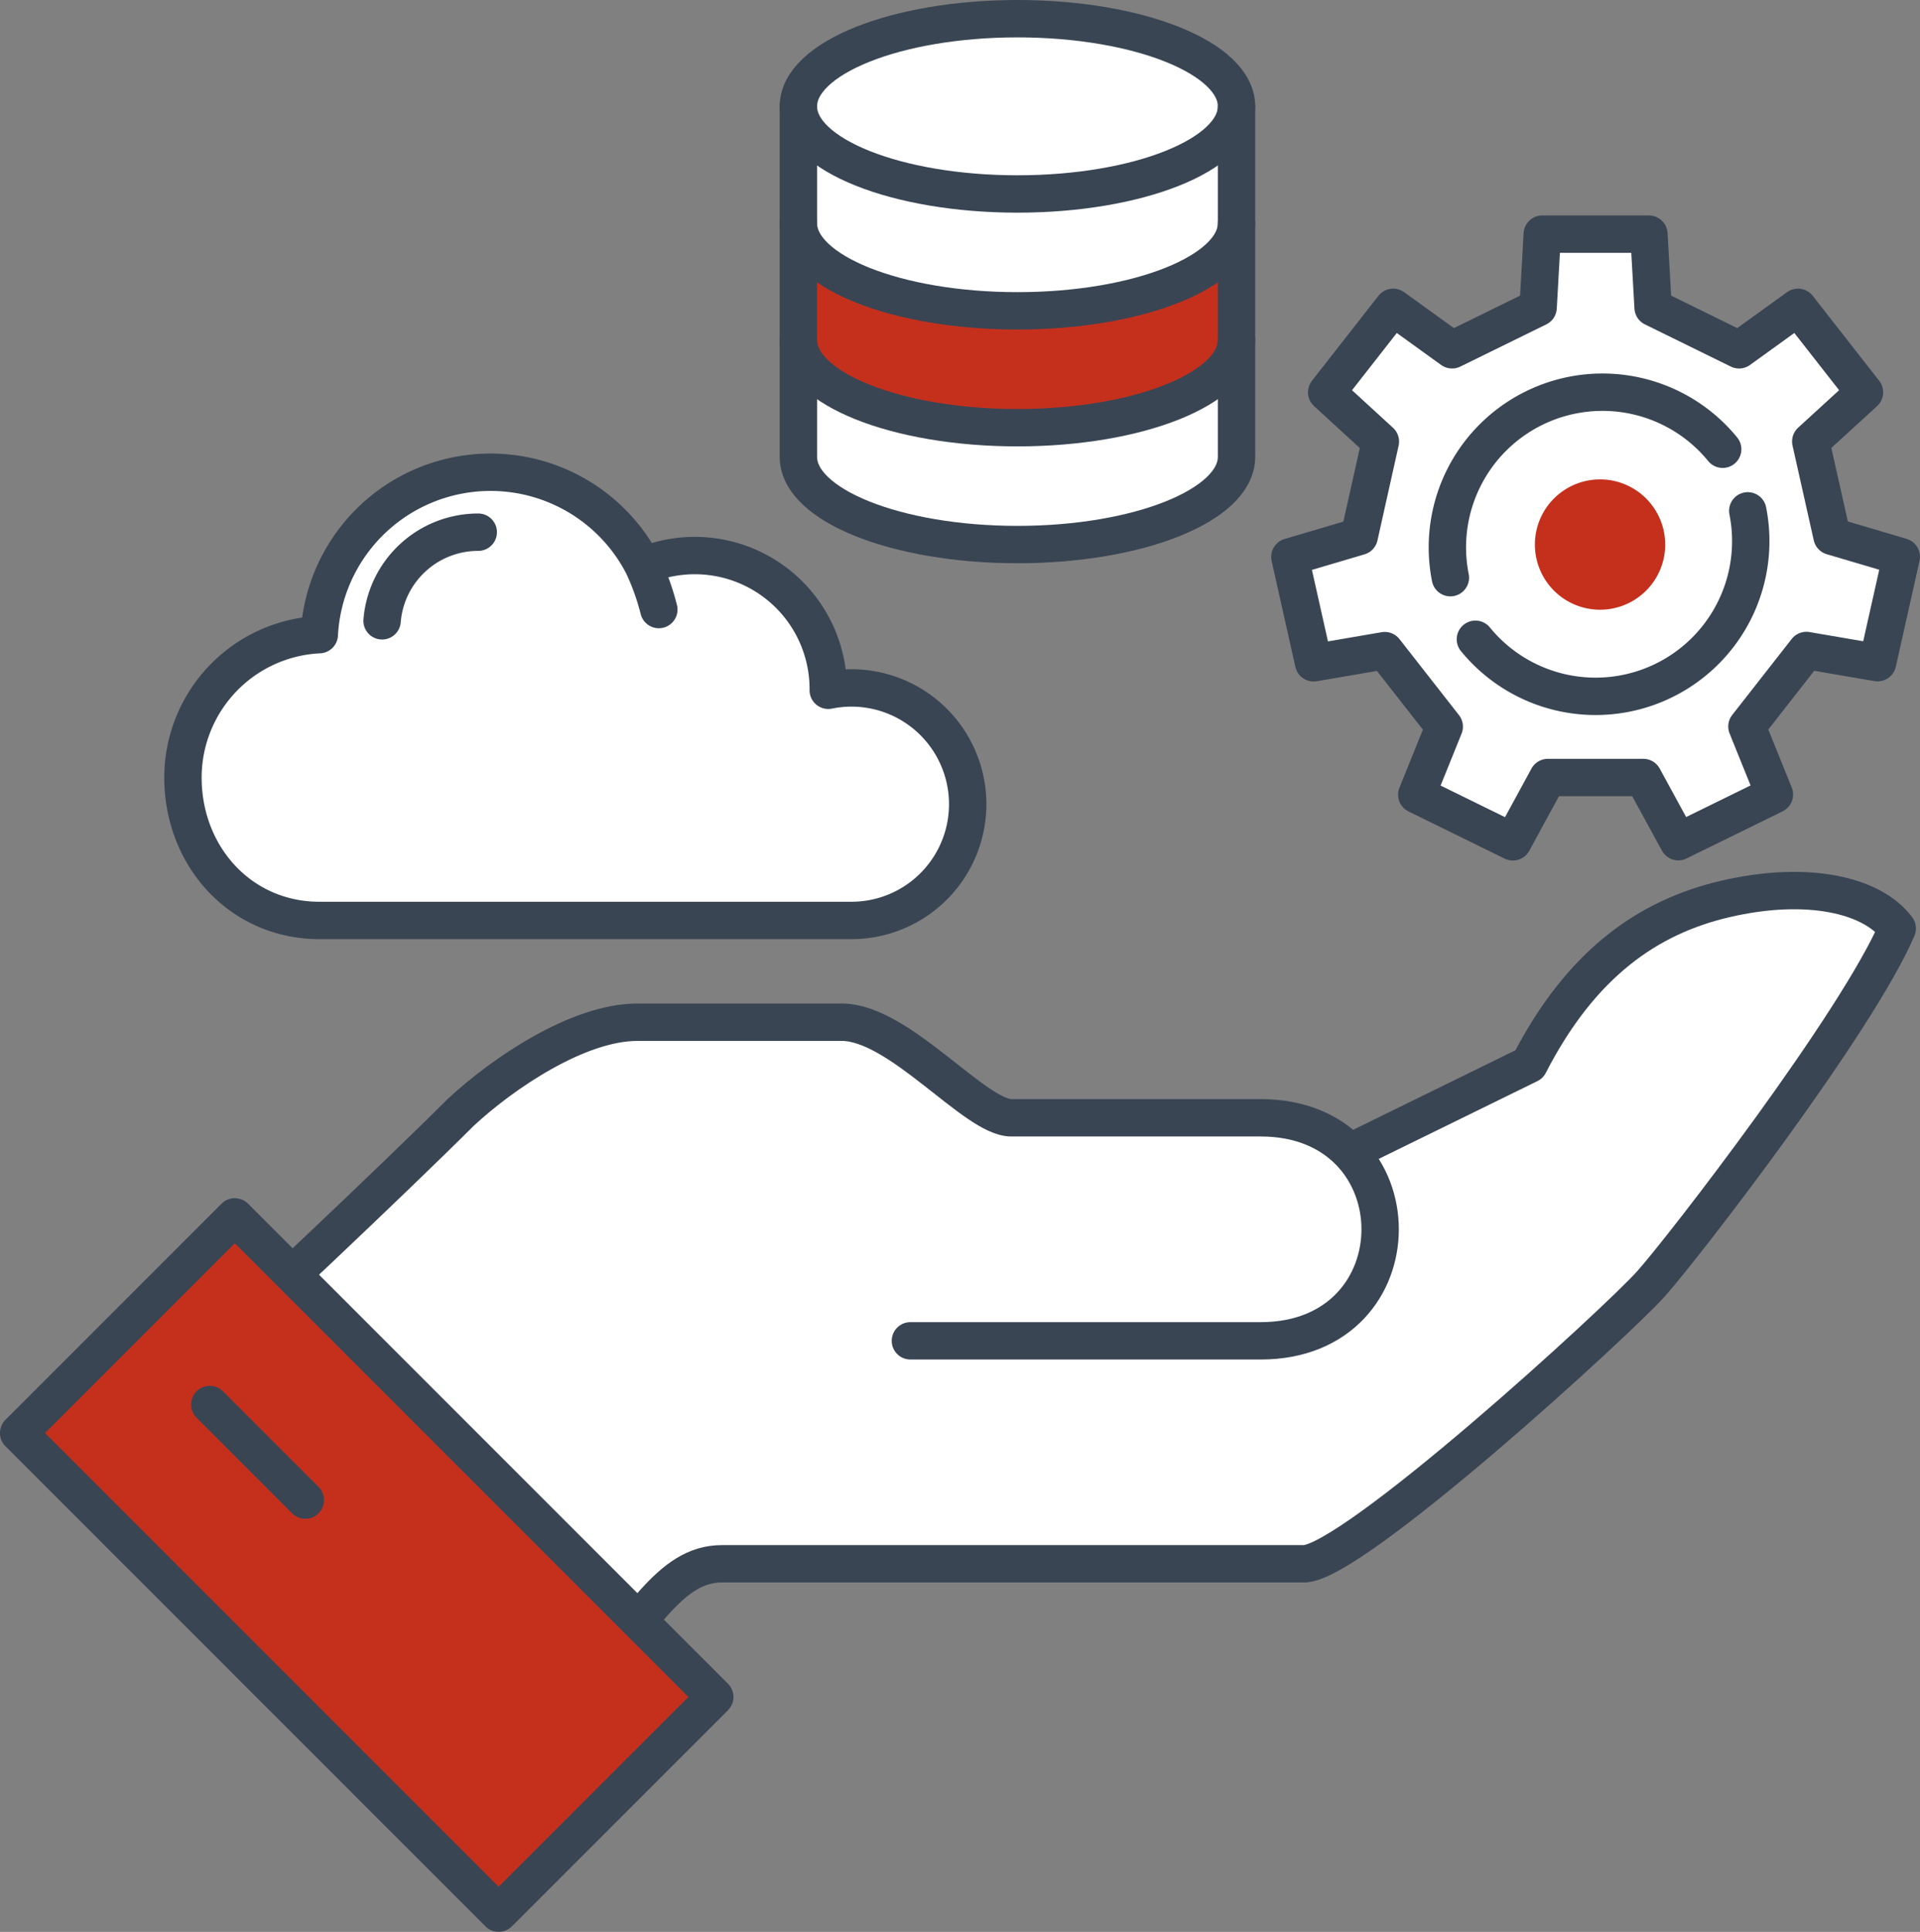 <svg height="155.047" viewBox="0 0 154.132 155.047" width="154.132" xmlns="http://www.w3.org/2000/svg" xmlns:xlink="http://www.w3.org/1999/xlink"><rect x="0" y="0" width="154.132" height="155.047" fill="#808080" stroke="none"/><clipPath id="a"><path d="m0 0h154.132v155.047h-154.132z"/></clipPath><g clip-path="url(#a)"><path d="m52.889 48.921a19.71 19.71 0 0 0 -1.248-3.508 13.766 13.766 0 0 0 -26.01 5.522 11.49 11.49 0 0 0 -10.944 11.465c0 6.328 4.63 11.472 10.956 11.472h42.718a9.33 9.33 0 1 0 -1.871-18.472c0-.034 0-.07 0-.107a10.713 10.713 0 0 0 -14.85-9.875" fill="#fff"/><path d="m38.392 42.712a7.74 7.74 0 0 0 -7.719 7.113" fill="none" stroke="#394553" stroke-linecap="round" stroke-linejoin="round" stroke-width="3"/><path d="m52.889 48.921a19.71 19.71 0 0 0 -1.248-3.508 13.766 13.766 0 0 0 -26.01 5.522 11.49 11.49 0 0 0 -10.944 11.465c0 6.328 4.63 11.472 10.956 11.472h42.718a9.33 9.33 0 1 0 -1.871-18.472c0-.034 0-.07 0-.107a10.713 10.713 0 0 0 -14.85-9.875" fill="none" stroke="#394553" stroke-linecap="round" stroke-linejoin="round" stroke-width="3"/><path d="m138.525 72.142c-6.193 1.438-11.59 5.153-15.766 13.279l-15.236 6.348a9.856 9.856 0 0 0 -6.317-2.055h-20.021c-2.918 0-8.982-7.67-13.609-7.67h-16.415c-4.733 0-10.79 4.082-14.188 7.247-5.25 5.25-18.6 17.844-20.1 19.062 8.351 7.222 25.73 23.811 29.567 27.2 5.191-5.192 7.222-10.044 11.51-10.044h46.72c3.893 0 25.162-19.438 27.884-22.489 2.617-2.935 16.517-20.938 19.751-28.5-2.031-2.736-7.293-3.88-13.781-2.373" fill="#fff"/><path d="m73.084 107.611h28.122c12.783 0 12.783-17.9 0-17.9h-20.021c-2.918 0-8.982-7.67-13.609-7.67h-16.415c-4.733 0-10.79 4.082-14.188 7.247-5.25 5.25-18.6 17.844-20.1 19.062 8.351 7.222 25.73 23.811 29.567 27.2 5.191-5.192 7.222-10.044 11.51-10.044h46.72c3.893 0 25.162-19.438 27.884-22.49 2.617-2.934 16.517-20.938 19.751-28.5-2.031-2.735-7.293-3.88-13.781-2.373-6.193 1.438-11.59 5.153-15.766 13.278l-13.9 6.812" fill="none" stroke="#394553" stroke-linecap="round" stroke-linejoin="round" stroke-width="3"/><path d="m0 0h24.541v54.501h-24.541z" fill="#c5301d" transform="matrix(.707 -.707 .707 .707 1.497 115.012)"/><path d="m0 0h24.541v54.501h-24.541z" fill="none" stroke="#394553" stroke-linejoin="round" stroke-width="3" transform="matrix(.707 -.707 .707 .707 1.497 115.012)"/><path d="m0 0 7.67 7.67" fill="none" stroke="#394553" stroke-linecap="round" stroke-linejoin="round" stroke-width="3" transform="translate(16.84 112.724)"/><path d="m123.475 24.687.333-5.894h8.563l.336 5.894 6.9 3.388 4.73-3.411 5.338 6.821-4.313 3.944 1.706 7.611 5.563 1.645-1.906 8.5-5.712-.979-4.775 6.1 2.206 5.462-7.714 3.784-2.811-5.152h-7.659l-2.812 5.163-7.714-3.784 2.206-5.462-4.775-6.1-5.712.979-1.906-8.5 5.566-1.645 1.7-7.611-4.313-3.955 5.338-6.821 4.73 3.411z" fill="#fff"/><path d="m133.677 43.705a5.23 5.23 0 1 1 -5.23-5.23 5.231 5.231 0 0 1 5.23 5.23" fill="#c5301d"/><path d="m123.475 24.687.333-5.894h8.563l.336 5.894 6.9 3.388 4.73-3.411 5.338 6.821-4.313 3.944 1.706 7.611 5.563 1.645-1.906 8.5-5.712-.979-4.775 6.1 2.206 5.462-7.714 3.784-2.811-5.152h-7.659l-2.812 5.163-7.714-3.784 2.206-5.462-4.775-6.1-5.712.979-1.906-8.5 5.566-1.645 1.7-7.611-4.313-3.955 5.338-6.821 4.73 3.411z" fill="none" stroke="#394553" stroke-linecap="round" stroke-linejoin="round" stroke-width="3"/><path d="m140.306 41a12.455 12.455 0 0 1 -21.864 10.307" fill="none" stroke="#394553" stroke-linecap="round" stroke-linejoin="round" stroke-width="3"/><path d="m116.431 46.362a12.453 12.453 0 0 1 21.86-10.307" fill="none" stroke="#394553" stroke-linecap="round" stroke-linejoin="round" stroke-width="3"/><path d="m99.264 36.671c0 3.881-7.878 7.034-17.585 7.034s-17.586-3.153-17.586-7.034v-9.379c0 3.881 7.878 7.034 17.586 7.034s17.585-3.153 17.585-7.034z" fill="#fff"/><path d="m99.264 27.292c0 3.881-7.878 7.034-17.585 7.034s-17.586-3.153-17.586-7.034v-9.379c0 3.881 7.878 7.034 17.586 7.034s17.585-3.153 17.585-7.034z" fill="#c5301d"/><path d="m99.264 17.913c0 3.881-7.878 7.034-17.585 7.034s-17.586-3.153-17.586-7.034v-9.379c0 3.881 7.878 7.034 17.586 7.034s17.585-3.153 17.585-7.034z" fill="#fff"/><path d="m99.264 8.534c0-3.881-7.878-7.034-17.585-7.034s-17.586 3.153-17.586 7.034 7.878 7.034 17.586 7.034 17.585-3.153 17.585-7.034" fill="#fff"/><g fill="none" stroke="#394553" stroke-linecap="round" stroke-linejoin="round" stroke-width="3"><path d="m99.264 8.534c0-3.881-7.878-7.034-17.585-7.034s-17.586 3.153-17.586 7.034 7.878 7.034 17.586 7.034 17.585-3.153 17.585-7.034z"/><path d="m64.093 17.913c0 3.881 7.878 7.034 17.585 7.034s17.586-3.153 17.586-7.034"/><path d="m64.093 27.292c0 3.881 7.878 7.034 17.585 7.034s17.586-3.153 17.586-7.034"/><path d="m99.264 8.534v28.137c0 3.88-7.878 7.034-17.585 7.034s-17.586-3.154-17.586-7.034v-28.137"/></g></g></svg>